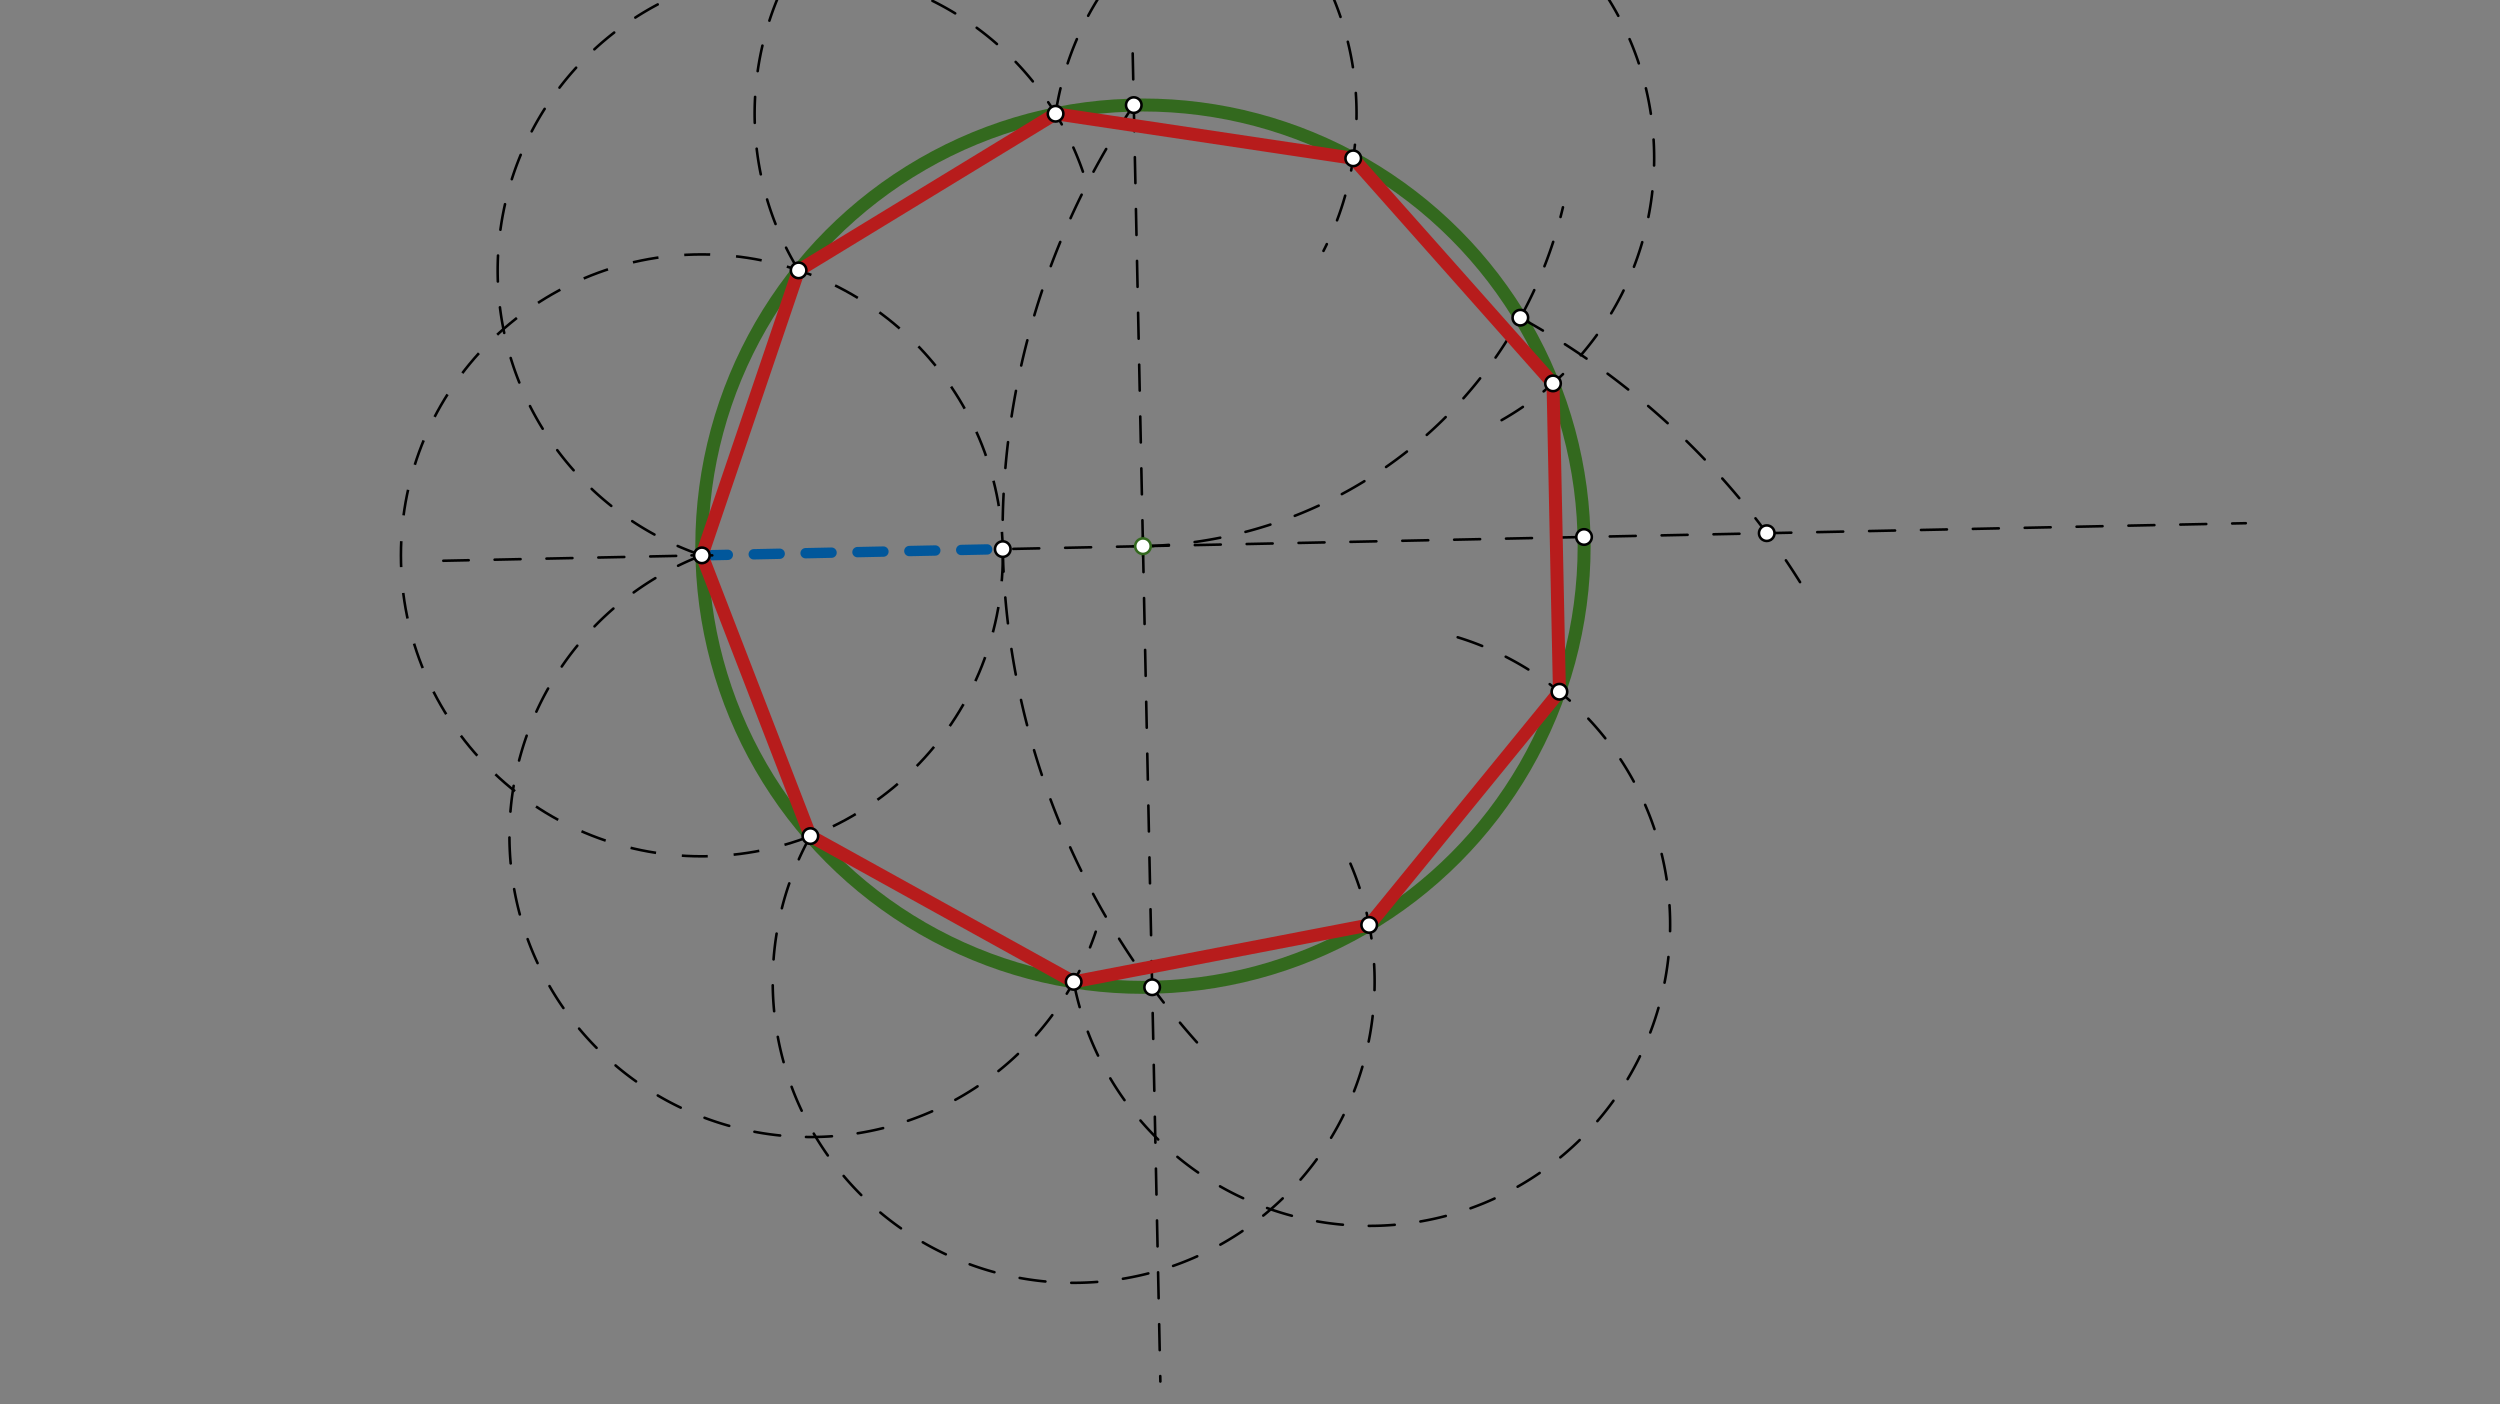<svg xmlns="http://www.w3.org/2000/svg" class="svg--816" height="100%" preserveAspectRatio="xMidYMid meet" viewBox="0 0 963.78 541.417" width="100%"><rect x="0" y="0" width="963.78" height="541.417" fill="#808080" stroke="none"/><defs><marker id="marker-arrow" markerHeight="16" markerUnits="userSpaceOnUse" markerWidth="24" orient="auto-start-reverse" refX="24" refY="4" viewBox="0 0 24 8"><path d="M 0 0 L 24 4 L 0 8 z" stroke="inherit"></path></marker></defs><g class="aux-layer--949"></g><g class="main-layer--75a"><g class="element--733"><g class="center--a87"><line x1="436.625" y1="210.559" x2="444.625" y2="210.559" stroke="#33691E" stroke-width="1" stroke-linecap="round"></line><line x1="440.625" y1="206.559" x2="440.625" y2="214.559" stroke="#33691E" stroke-width="1" stroke-linecap="round"></line><circle class="hit--87b" cx="440.625" cy="210.559" r="4" stroke="none" fill="transparent"></circle></g><circle cx="440.625" cy="210.559" fill="none" r="170.079" stroke="#33691E" stroke-dasharray="none" stroke-width="5"></circle></g><g class="element--733"><line stroke="#000000" stroke-dasharray="10" stroke-linecap="round" stroke-width="1" x1="440.625" x2="436.625" y1="210.559" y2="18.559"></line></g><g class="element--733"><line stroke="#000000" stroke-dasharray="10" stroke-linecap="round" stroke-width="1" x1="440.625" x2="447.334" y1="210.559" y2="532.585"></line></g><g class="element--733"><line stroke="#000000" stroke-dasharray="10" stroke-linecap="round" stroke-width="1" x1="440.625" x2="865.774" y1="210.559" y2="201.701"></line></g><g class="element--733"><line stroke="#000000" stroke-dasharray="10" stroke-linecap="round" stroke-width="1" x1="440.625" x2="170.909" y1="210.559" y2="216.178"></line></g><g class="element--733"><path d="M 440.625 210.559 A 170.079 170.079 0 0 0 602.534 79.917" fill="none" stroke="#000000" stroke-dasharray="10" stroke-linecap="round" stroke-width="1"></path></g><g class="element--733"><path d="M 586.114 122.47 A 294.585 294.585 0 0 1 696.135 227.981" fill="none" stroke="#000000" stroke-dasharray="10" stroke-linecap="round" stroke-width="1"></path></g><g class="element--733"><path d="M 437.082 40.517 A 294.585 294.585 0 0 0 466.848 407.728" fill="none" stroke="#000000" stroke-dasharray="10" stroke-linecap="round" stroke-width="1"></path></g><g class="element--733"><line stroke="#01579B" stroke-dasharray="10" stroke-linecap="round" stroke-width="4" x1="270.583" x2="386.579" y1="214.101" y2="211.685"></line></g><g class="element--733"><g class="center--a87"><line x1="266.583" y1="214.101" x2="274.583" y2="214.101" stroke="#000000" stroke-width="1" stroke-linecap="round"></line><line x1="270.583" y1="210.101" x2="270.583" y2="218.101" stroke="#000000" stroke-width="1" stroke-linecap="round"></line><circle class="hit--87b" cx="270.583" cy="214.101" r="4" stroke="none" fill="transparent"></circle></g><circle cx="270.583" cy="214.101" fill="none" r="116.021" stroke="#000000" stroke-dasharray="10" stroke-width="1"></circle></g><g class="element--733"><path d="M 270.583 214.101 A 116.021 116.021 0 1 0 422.429 359.179" fill="none" stroke="#000000" stroke-dasharray="10" stroke-linecap="round" stroke-width="1"></path></g><g class="element--733"><path d="M 270.583 214.101 A 116.021 116.021 0 1 1 417.908 67.442" fill="none" stroke="#000000" stroke-dasharray="10" stroke-linecap="round" stroke-width="1"></path></g><g class="element--733"><path d="M 307.876 104.237 A 116.021 116.021 0 1 1 510.217 96.719" fill="none" stroke="#000000" stroke-dasharray="10" stroke-linecap="round" stroke-width="1"></path></g><g class="element--733"><path d="M 312.419 322.317 A 116.021 116.021 0 1 0 517.424 326.116" fill="none" stroke="#000000" stroke-dasharray="10" stroke-linecap="round" stroke-width="1"></path></g><g class="element--733"><path d="M 406.942 43.848 A 116.021 116.021 0 1 1 578.893 161.974" fill="none" stroke="#000000" stroke-dasharray="10" stroke-linecap="round" stroke-width="1"></path></g><g class="element--733"><path d="M 413.915 378.527 A 116.021 116.021 0 1 0 558.961 244.803" fill="none" stroke="#000000" stroke-dasharray="10" stroke-linecap="round" stroke-width="1"></path></g><g class="element--733"><line stroke="#B71C1C" stroke-dasharray="none" stroke-linecap="round" stroke-width="5" x1="270.583" x2="312.419" y1="214.101" y2="322.317"></line></g><g class="element--733"><line stroke="#B71C1C" stroke-dasharray="none" stroke-linecap="round" stroke-width="5" x1="312.419" x2="413.915" y1="322.317" y2="378.527"></line></g><g class="element--733"><line stroke="#B71C1C" stroke-dasharray="none" stroke-linecap="round" stroke-width="5" x1="413.915" x2="527.84" y1="378.527" y2="356.573"></line></g><g class="element--733"><line stroke="#B71C1C" stroke-dasharray="none" stroke-linecap="round" stroke-width="5" x1="527.84" x2="601.18" y1="356.573" y2="266.672"></line></g><g class="element--733"><line stroke="#B71C1C" stroke-dasharray="none" stroke-linecap="round" stroke-width="5" x1="601.18" x2="598.704" y1="266.672" y2="147.807"></line></g><g class="element--733"><line stroke="#B71C1C" stroke-dasharray="none" stroke-linecap="round" stroke-width="5" x1="598.704" x2="521.683" y1="147.807" y2="61.038"></line></g><g class="element--733"><line stroke="#B71C1C" stroke-dasharray="none" stroke-linecap="round" stroke-width="5" x1="521.683" x2="406.942" y1="61.038" y2="43.848"></line></g><g class="element--733"><line stroke="#B71C1C" stroke-dasharray="none" stroke-linecap="round" stroke-width="5" x1="406.942" x2="307.876" y1="43.848" y2="104.237"></line></g><g class="element--733"><line stroke="#B71C1C" stroke-dasharray="none" stroke-linecap="round" stroke-width="5" x1="307.876" x2="270.583" y1="104.237" y2="214.101"></line></g><g class="element--733"><circle cx="440.625" cy="210.559" r="3" stroke="#33691E" stroke-width="1" fill="#ffffff"></circle>}</g><g class="element--733"><circle cx="437.082" cy="40.517" r="3" stroke="#000000" stroke-width="1" fill="#ffffff"></circle>}</g><g class="element--733"><circle cx="270.583" cy="214.101" r="3" stroke="#000000" stroke-width="1" fill="#ffffff"></circle>}</g><g class="element--733"><circle cx="444.168" cy="380.6" r="3" stroke="#000000" stroke-width="1" fill="#ffffff"></circle>}</g><g class="element--733"><circle cx="610.667" cy="207.016" r="3" stroke="#000000" stroke-width="1" fill="#ffffff"></circle>}</g><g class="element--733"><circle cx="586.114" cy="122.47" r="3" stroke="#000000" stroke-width="1" fill="#ffffff"></circle>}</g><g class="element--733"><circle cx="681.1" cy="205.549" r="3" stroke="#000000" stroke-width="1" fill="#ffffff"></circle>}</g><g class="element--733"><circle cx="386.579" cy="211.685" r="3" stroke="#000000" stroke-width="1" fill="#ffffff"></circle>}</g><g class="element--733"><circle cx="307.876" cy="104.237" r="3" stroke="#000000" stroke-width="1" fill="#ffffff"></circle>}</g><g class="element--733"><circle cx="312.419" cy="322.317" r="3" stroke="#000000" stroke-width="1" fill="#ffffff"></circle>}</g><g class="element--733"><circle cx="406.942" cy="43.848" r="3" stroke="#000000" stroke-width="1" fill="#ffffff"></circle>}</g><g class="element--733"><circle cx="413.915" cy="378.527" r="3" stroke="#000000" stroke-width="1" fill="#ffffff"></circle>}</g><g class="element--733"><circle cx="521.683" cy="61.038" r="3" stroke="#000000" stroke-width="1" fill="#ffffff"></circle>}</g><g class="element--733"><circle cx="527.84" cy="356.573" r="3" stroke="#000000" stroke-width="1" fill="#ffffff"></circle>}</g><g class="element--733"><circle cx="598.704" cy="147.807" r="3" stroke="#000000" stroke-width="1" fill="#ffffff"></circle>}</g><g class="element--733"><circle cx="601.18" cy="266.672" r="3" stroke="#000000" stroke-width="1" fill="#ffffff"></circle>}</g></g><g class="snaps-layer--ac6"></g><g class="temp-layer--52d"></g></svg>